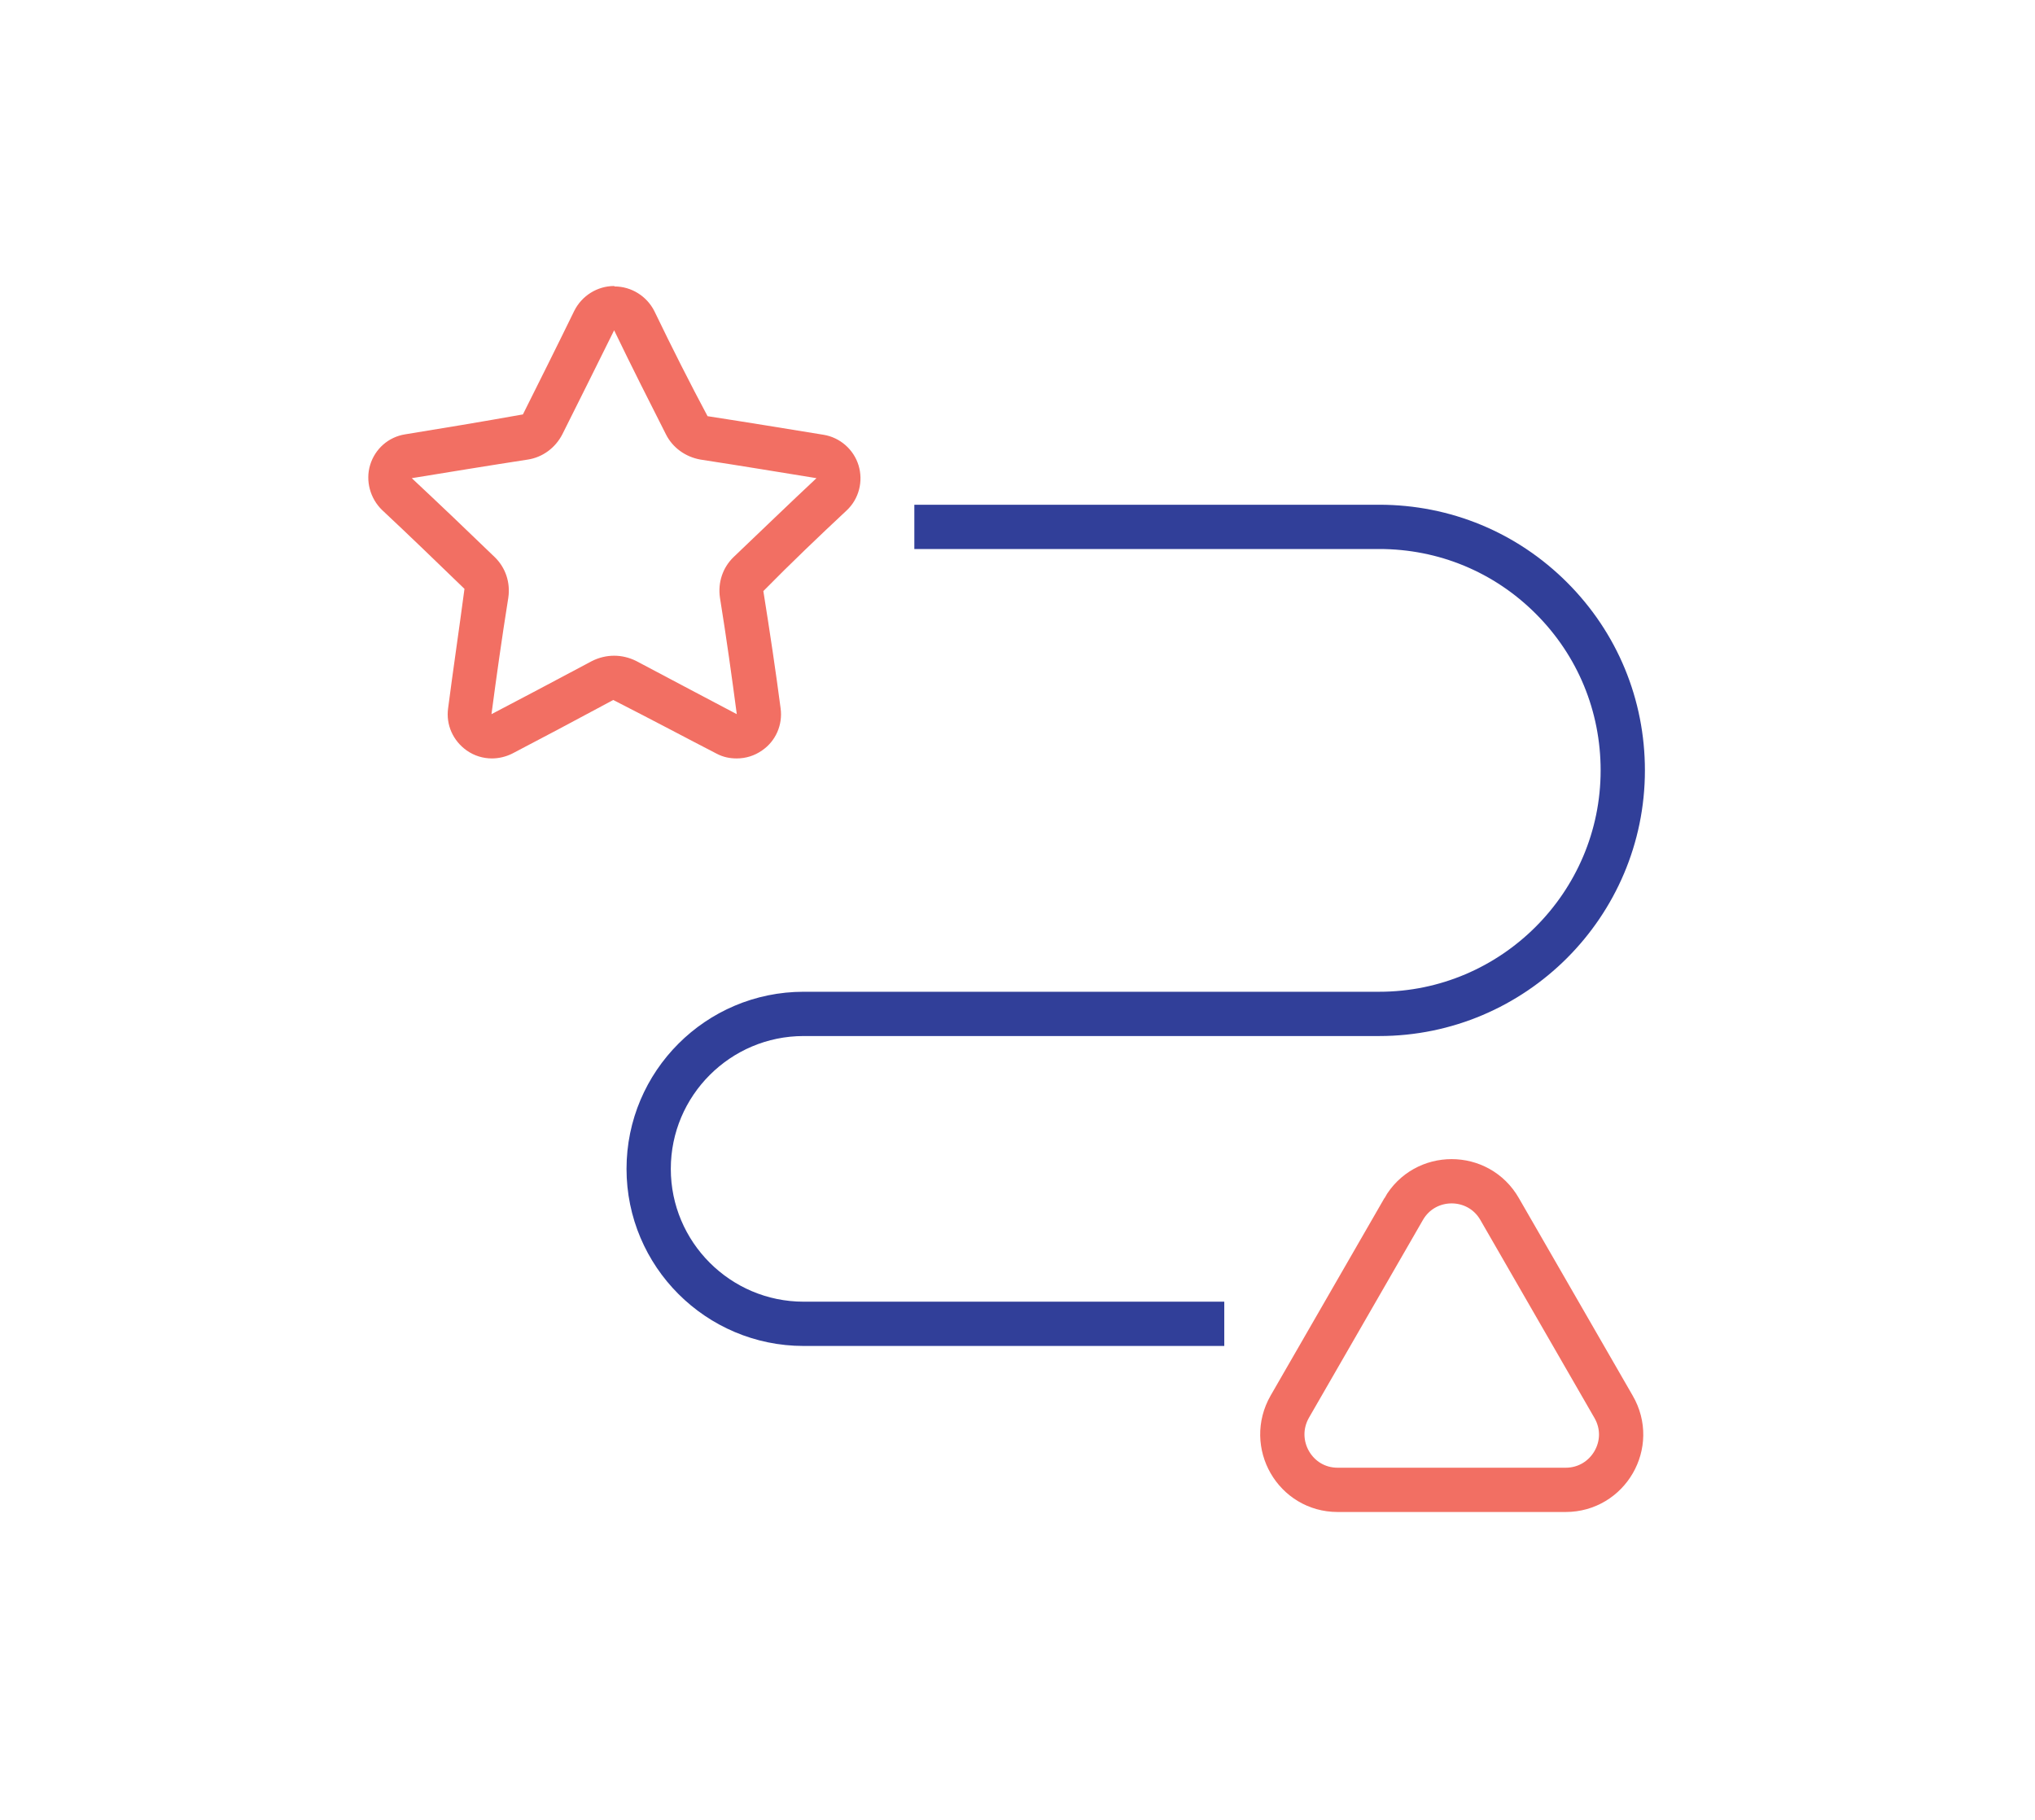 <svg viewBox="0 0 45.96 41.11" xmlns="http://www.w3.org/2000/svg" data-name="Layer 1" id="Layer_1">
  <defs>
    <style>
      .cls-1 {
        stroke: #313f99;
      }

      .cls-1, .cls-2 {
        fill: none;
        stroke-miterlimit: 10;
      }

      .cls-2 {
        stroke: #f26f63;
      }

      .cls-3 {
        fill: #f26f63;
      }
    </style>
  </defs>
  <path d="M20.65,11.9h10.5s0,0,0,0c1.47,0,2.85.57,3.89,1.61,1.04,1.04,1.61,2.42,1.61,3.89,0,3.03-2.47,5.5-5.5,5.5h-13c-1.93,0-3.5,1.57-3.5,3.5s1.57,3.5,3.5,3.5h9.5" class="cls-1"></path>
  <path d="M31.7,27.31l-2.57,4.46c-.48.84.12,1.88,1.08,1.88h5.15c.96,0,1.57-1.04,1.08-1.88l-2.57-4.46c-.48-.84-1.69-.84-2.17,0Z" class="cls-2"></path>
  <path d="M13.87,7.46c.4.83.81,1.64,1.17,2.35.15.3.44.51.78.57.91.14,1.82.29,2.62.42-.62.58-1.24,1.18-1.87,1.78-.25.24-.36.58-.31.92.15.93.27,1.8.38,2.63-.65-.34-1.36-.72-2.27-1.2-.16-.08-.33-.12-.5-.12s-.34.04-.5.12c-.9.48-1.62.86-2.27,1.2.11-.83.23-1.69.38-2.63.05-.34-.06-.68-.31-.92-.62-.6-1.25-1.2-1.87-1.78h0c.8-.13,1.71-.28,2.62-.42.33-.05.62-.26.78-.57.35-.7.76-1.52,1.17-2.35M13.87,6.46c-.38,0-.73.22-.9.56-.4.82-.81,1.64-1.16,2.34-.95.17-1.86.32-2.66.45-.38.06-.68.33-.79.69s0,.76.27,1.02c.62.58,1.24,1.18,1.86,1.78-.13.98-.26,1.85-.37,2.7-.05.37.11.73.42.95.17.12.37.18.57.18.16,0,.32-.04.46-.11.65-.34,1.37-.72,2.28-1.21.96.49,1.67.87,2.33,1.21.15.08.3.11.46.11.2,0,.4-.06.57-.18.31-.21.47-.58.42-.95-.11-.84-.24-1.71-.39-2.65.64-.65,1.26-1.24,1.88-1.82.28-.26.38-.66.27-1.02-.11-.36-.42-.63-.79-.69-.8-.13-1.71-.28-2.62-.42-.39-.73-.8-1.54-1.2-2.37-.17-.34-.52-.56-.9-.56h0Z" class="cls-3"></path>
</svg>